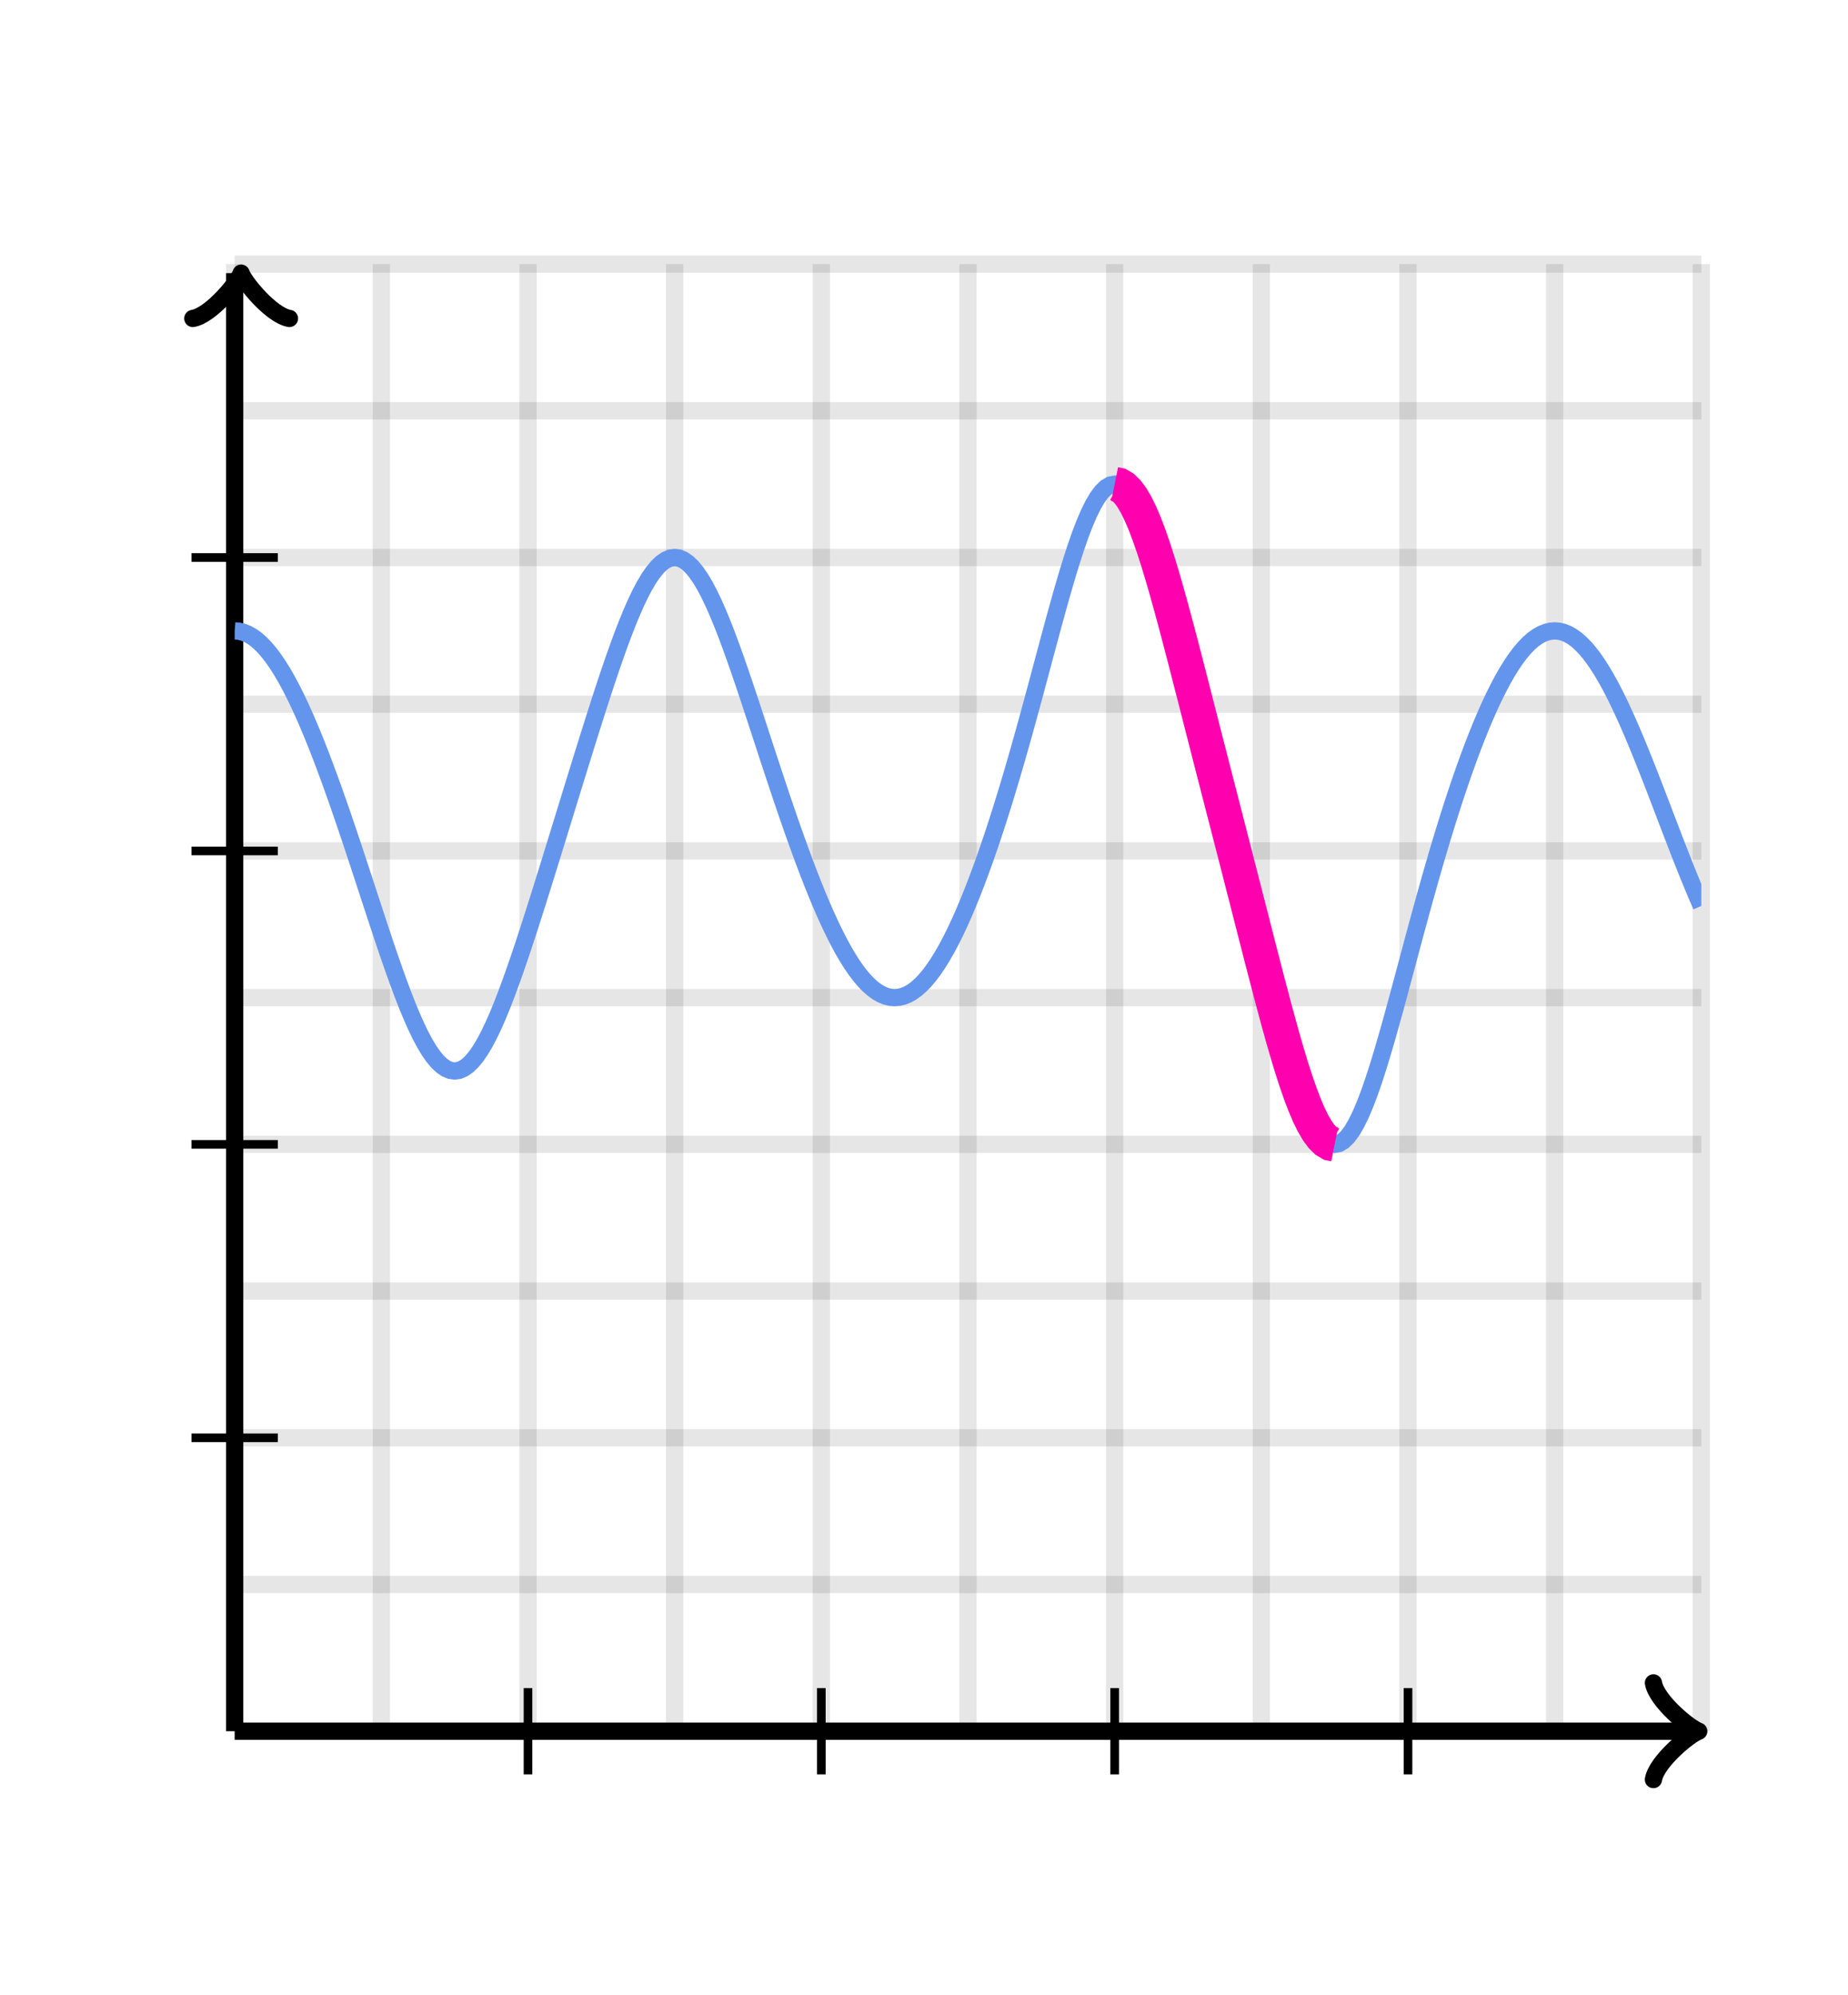 <svg xmlns="http://www.w3.org/2000/svg" version="1.1" width="214.2" height="231.2" viewBox="0 0 214.2 231.2"><defs><clipPath id="clip-1"><rect x="27.2" y="30.6" width="170" height="170"/></clipPath></defs><path fill="none" stroke="#000000" d="M 27.2,200.6 L 27.2,30.6" style="stroke-width: 2px;opacity: 0.1" stroke-width="2" opacity="0.1"/><path fill="none" stroke="#000000" d="M 44.2,200.6 L 44.2,30.6" style="stroke-width: 2px;opacity: 0.1" stroke-width="2" opacity="0.1"/><path fill="none" stroke="#000000" d="M 61.2,200.6 L 61.2,30.6" style="stroke-width: 2px;opacity: 0.1" stroke-width="2" opacity="0.1"/><path fill="none" stroke="#000000" d="M 78.2,200.6 L 78.2,30.6" style="stroke-width: 2px;opacity: 0.1" stroke-width="2" opacity="0.1"/><path fill="none" stroke="#000000" d="M 95.2,200.6 L 95.2,30.6" style="stroke-width: 2px;opacity: 0.1" stroke-width="2" opacity="0.1"/><path fill="none" stroke="#000000" d="M 112.2,200.6 L 112.2,30.6" style="stroke-width: 2px;opacity: 0.1" stroke-width="2" opacity="0.1"/><path fill="none" stroke="#000000" d="M 129.2,200.6 L 129.2,30.6" style="stroke-width: 2px;opacity: 0.1" stroke-width="2" opacity="0.1"/><path fill="none" stroke="#000000" d="M 146.2,200.6 L 146.2,30.6" style="stroke-width: 2px;opacity: 0.1" stroke-width="2" opacity="0.1"/><path fill="none" stroke="#000000" d="M 163.2,200.6 L 163.2,30.6" style="stroke-width: 2px;opacity: 0.1" stroke-width="2" opacity="0.1"/><path fill="none" stroke="#000000" d="M 180.2,200.6 L 180.2,30.6" style="stroke-width: 2px;opacity: 0.1" stroke-width="2" opacity="0.1"/><path fill="none" stroke="#000000" d="M 197.2,200.6 L 197.2,30.6" style="stroke-width: 2px;opacity: 0.1" stroke-width="2" opacity="0.1"/><path fill="none" stroke="#000000" d="M 27.2,200.6 L 197.2,200.6" style="stroke-width: 2px;opacity: 0.1" stroke-width="2" opacity="0.1"/><path fill="none" stroke="#000000" d="M 27.2,183.6 L 197.2,183.6" style="stroke-width: 2px;opacity: 0.1" stroke-width="2" opacity="0.1"/><path fill="none" stroke="#000000" d="M 27.2,166.6 L 197.2,166.6" style="stroke-width: 2px;opacity: 0.1" stroke-width="2" opacity="0.1"/><path fill="none" stroke="#000000" d="M 27.2,149.6 L 197.2,149.6" style="stroke-width: 2px;opacity: 0.1" stroke-width="2" opacity="0.1"/><path fill="none" stroke="#000000" d="M 27.2,132.6 L 197.2,132.6" style="stroke-width: 2px;opacity: 0.1" stroke-width="2" opacity="0.1"/><path fill="none" stroke="#000000" d="M 27.2,115.6 L 197.2,115.6" style="stroke-width: 2px;opacity: 0.1" stroke-width="2" opacity="0.1"/><path fill="none" stroke="#000000" d="M 27.2,98.6 L 197.2,98.6" style="stroke-width: 2px;opacity: 0.1" stroke-width="2" opacity="0.1"/><path fill="none" stroke="#000000" d="M 27.2,81.6 L 197.2,81.6" style="stroke-width: 2px;opacity: 0.1" stroke-width="2" opacity="0.1"/><path fill="none" stroke="#000000" d="M 27.2,64.6 L 197.2,64.6" style="stroke-width: 2px;opacity: 0.1" stroke-width="2" opacity="0.1"/><path fill="none" stroke="#000000" d="M 27.2,47.6 L 197.2,47.6" style="stroke-width: 2px;opacity: 0.1" stroke-width="2" opacity="0.1"/><path fill="none" stroke="#000000" d="M 27.2,30.6 L 197.2,30.6" style="stroke-width: 2px;opacity: 0.1" stroke-width="2" opacity="0.1"/><path fill="none" stroke="#000000" d="M 27.2,200.6 L 27.2,200.6" style="stroke-width: 2px;opacity: 1" stroke-width="2" opacity="1"/><path fill="none" stroke="#000000" d="M 191.65,206.2 C 192,204.1 195.85,200.95 196.9,200.6 C 195.85,200.25 192,197.1 191.65,195" transform="" style="stroke-width: 2px;opacity: 1;stroke-linejoin: round;stroke-linecap: round" stroke-width="2" opacity="1" stroke-linejoin="round" stroke-linecap="round"/><path fill="none" stroke="#000000" d="M 27.2,200.6 S 27.2,200.6 196.15,200.6" style="stroke-width: 2px;opacity: 1" stroke-width="2" opacity="1"/><path fill="none" stroke="#000000" d="M 27.2,200.6 L 27.2,200.6" style="stroke-width: 2px;opacity: 1" stroke-width="2" opacity="1"/><path fill="none" stroke="#000000" d="M 22.7,37.25 C 23.05,35.15 26.9,32 27.95,31.65 C 26.9,31.3 23.05,28.15 22.7,26.05" transform="rotate(-90 27.95 31.65)" style="stroke-width: 2px;opacity: 1;stroke-linejoin: round;stroke-linecap: round" stroke-width="2" opacity="1" stroke-linejoin="round" stroke-linecap="round"/><path fill="none" stroke="#000000" d="M 27.2,200.6 S 27.2,200.6 27.2,31.65" style="stroke-width: 2px;opacity: 1" stroke-width="2" opacity="1"/><path fill="none" stroke="#000000" d="M 61.2,205.6 L 61.2,195.6" style="stroke-width: 1px;opacity: 1" stroke-width="1" opacity="1"/><path fill="none" stroke="#000000" d="M 95.2,205.6 L 95.2,195.6" style="stroke-width: 1px;opacity: 1" stroke-width="1" opacity="1"/><path fill="none" stroke="#000000" d="M 129.2,205.6 L 129.2,195.6" style="stroke-width: 1px;opacity: 1" stroke-width="1" opacity="1"/><path fill="none" stroke="#000000" d="M 163.2,205.6 L 163.2,195.6" style="stroke-width: 1px;opacity: 1" stroke-width="1" opacity="1"/><path fill="none" stroke="#000000" d="M 22.2,166.6 L 32.2,166.6" style="stroke-width: 1px;opacity: 1" stroke-width="1" opacity="1"/><path fill="none" stroke="#000000" d="M 22.2,132.6 L 32.2,132.6" style="stroke-width: 1px;opacity: 1" stroke-width="1" opacity="1"/><path fill="none" stroke="#000000" d="M 22.2,98.6 L 32.2,98.6" style="stroke-width: 1px;opacity: 1" stroke-width="1" opacity="1"/><path fill="none" stroke="#000000" d="M 22.2,64.6 L 32.2,64.6" style="stroke-width: 1px;opacity: 1" stroke-width="1" opacity="1"/><path fill="none" stroke="#6495ed" d="M 27.2,73.101 L 27.7,73.142 L 28.2,73.263 L 28.7,73.465 L 29.2,73.746 L 29.7,74.106 L 30.2,74.543 L 30.7,75.056 L 31.2,75.643 L 31.7,76.302 L 32.2,77.031 L 32.7,77.828 L 33.2,78.69 L 33.7,79.615 L 34.2,80.599 L 34.7,81.64 L 35.2,82.735 L 35.7,83.881 L 36.2,85.074 L 36.7,86.313 L 37.2,87.593 L 37.7,88.912 L 38.2,90.267 L 38.7,91.654 L 39.2,93.072 L 39.7,94.515 L 40.2,95.982 L 40.7,97.469 L 41.2,98.972 L 41.7,100.489 L 42.2,102.013 L 42.7,103.542 L 43.2,105.07 L 43.7,106.592 L 44.2,108.102 L 44.7,109.593 L 45.2,111.058 L 45.7,112.49 L 46.2,113.879 L 46.7,115.218 L 47.2,116.498 L 47.7,117.708 L 48.2,118.839 L 48.7,119.883 L 49.2,120.829 L 49.7,121.669 L 50.2,122.395 L 50.7,123 L 51.2,123.477 L 51.7,123.822 L 52.2,124.03 L 52.7,124.099 L 53.2,124.029 L 53.7,123.82 L 54.2,123.475 L 54.7,122.996 L 55.2,122.39 L 55.7,121.662 L 56.2,120.819 L 56.7,119.869 L 57.2,118.821 L 57.7,117.683 L 58.2,116.464 L 58.7,115.174 L 59.2,113.822 L 59.7,112.415 L 60.2,110.962 L 60.7,109.47 L 61.2,107.946 L 61.7,106.396 L 62.2,104.825 L 62.7,103.237 L 63.2,101.636 L 63.7,100.026 L 64.2,98.409 L 64.7,96.787 L 65.2,95.163 L 65.7,93.537 L 66.2,91.913 L 66.7,90.291 L 67.2,88.674 L 67.7,87.064 L 68.2,85.463 L 68.7,83.876 L 69.2,82.304 L 69.7,80.754 L 70.2,79.23 L 70.7,77.738 L 71.2,76.285 L 71.7,74.878 L 72.2,73.526 L 72.7,72.236 L 73.2,71.017 L 73.7,69.879 L 74.2,68.831 L 74.7,67.881 L 75.2,67.038 L 75.7,66.31 L 76.2,65.704 L 76.7,65.225 L 77.2,64.88 L 77.7,64.671 L 78.2,64.601 L 78.7,64.67 L 79.2,64.878 L 79.7,65.223 L 80.2,65.7 L 80.7,66.305 L 81.2,67.031 L 81.7,67.871 L 82.2,68.817 L 82.7,69.861 L 83.2,70.992 L 83.7,72.202 L 84.2,73.482 L 84.7,74.821 L 85.2,76.21 L 85.7,77.642 L 86.2,79.107 L 86.7,80.598 L 87.2,82.108 L 87.7,83.63 L 88.2,85.158 L 88.7,86.687 L 89.2,88.211 L 89.7,89.728 L 90.2,91.231 L 90.7,92.718 L 91.2,94.185 L 91.7,95.629 L 92.2,97.046 L 92.7,98.433 L 93.2,99.788 L 93.7,101.107 L 94.2,102.387 L 94.7,103.626 L 95.2,104.819 L 95.7,105.965 L 96.2,107.06 L 96.7,108.101 L 97.2,109.085 L 97.7,110.01 L 98.2,110.872 L 98.7,111.669 L 99.2,112.398 L 99.7,113.057 L 100.2,113.644 L 100.7,114.157 L 101.2,114.594 L 101.7,114.954 L 102.2,115.235 L 102.7,115.436 L 103.2,115.557 L 103.7,115.597 L 104.2,115.556 L 104.7,115.434 L 105.2,115.232 L 105.7,114.95 L 106.2,114.589 L 106.7,114.15 L 107.2,113.634 L 107.7,113.043 L 108.2,112.379 L 108.7,111.644 L 109.2,110.838 L 109.7,109.966 L 110.2,109.028 L 110.7,108.027 L 111.2,106.964 L 111.7,105.843 L 112.2,104.664 L 112.7,103.429 L 113.2,102.141 L 113.7,100.801 L 114.2,99.41 L 114.7,97.97 L 115.2,96.482 L 115.7,94.946 L 116.2,93.365 L 116.7,91.74 L 117.2,90.073 L 117.7,88.365 L 118.2,86.619 L 118.7,84.839 L 119.2,83.028 L 119.7,81.192 L 120.2,79.337 L 120.7,77.471 L 121.2,75.602 L 121.7,73.74 L 122.2,71.896 L 122.7,70.084 L 123.2,68.317 L 123.7,66.61 L 124.2,64.978 L 124.7,63.438 L 125.2,62.006 L 125.7,60.697 L 126.2,59.526 L 126.7,58.509 L 127.2,57.658 L 127.7,56.984 L 128.2,56.496 L 128.7,56.2 L 129.2,56.102 L 129.7,56.202 L 130.2,56.499 L 130.7,56.989 L 131.2,57.666 L 131.7,58.52 L 132.2,59.541 L 132.7,60.717 L 133.2,62.034 L 133.7,63.476 L 134.2,65.029 L 134.7,66.677 L 135.2,68.405 L 135.7,70.199 L 136.2,72.045 L 136.7,73.932 L 137.2,75.847 L 137.7,77.782 L 138.2,79.73 L 138.7,81.684 L 139.2,83.639 L 139.7,85.594 L 140.2,87.545 L 140.7,89.493 L 141.2,91.437 L 141.7,93.379 L 142.2,95.321 L 142.7,97.263 L 143.2,99.207 L 143.7,101.155 L 144.2,103.106 L 144.7,105.061 L 145.2,107.016 L 145.7,108.97 L 146.2,110.918 L 146.7,112.853 L 147.2,114.768 L 147.7,116.655 L 148.2,118.501 L 148.7,120.295 L 149.2,122.023 L 149.7,123.671 L 150.2,125.224 L 150.7,126.666 L 151.2,127.983 L 151.7,129.159 L 152.2,130.18 L 152.7,131.034 L 153.2,131.711 L 153.7,132.201 L 154.2,132.498 L 154.7,132.598 L 155.2,132.5 L 155.7,132.204 L 156.2,131.716 L 156.7,131.042 L 157.2,130.191 L 157.7,129.174 L 158.2,128.003 L 158.7,126.694 L 159.2,125.262 L 159.7,123.722 L 160.2,122.09 L 160.7,120.383 L 161.2,118.616 L 161.7,116.804 L 162.2,114.96 L 162.7,113.098 L 163.2,111.229 L 163.7,109.363 L 164.2,107.508 L 164.7,105.672 L 165.2,103.861 L 165.7,102.081 L 166.2,100.335 L 166.7,98.627 L 167.2,96.96 L 167.7,95.335 L 168.2,93.754 L 168.7,92.218 L 169.2,90.73 L 169.7,89.29 L 170.2,87.899 L 170.7,86.559 L 171.2,85.271 L 171.7,84.036 L 172.2,82.858 L 172.7,81.736 L 173.2,80.673 L 173.7,79.672 L 174.2,78.734 L 174.7,77.862 L 175.2,77.056 L 175.7,76.321 L 176.2,75.657 L 176.7,75.066 L 177.2,74.55 L 177.7,74.111 L 178.2,73.75 L 178.7,73.468 L 179.2,73.265 L 179.7,73.143 L 180.2,73.102 L 180.7,73.142 L 181.2,73.262 L 181.7,73.463 L 182.2,73.742 L 182.7,74.1 L 183.2,74.535 L 183.7,75.045 L 184.2,75.629 L 184.7,76.283 L 185.2,77.006 L 185.7,77.795 L 186.2,78.646 L 186.7,79.557 L 187.2,80.524 L 187.7,81.544 L 188.2,82.612 L 188.7,83.725 L 189.2,84.878 L 189.7,86.067 L 190.2,87.287 L 190.7,88.535 L 191.2,89.804 L 191.7,91.09 L 192.2,92.389 L 192.7,93.696 L 193.2,95.004 L 193.7,96.311 L 194.2,97.61 L 194.7,98.896 L 195.2,100.165 L 195.7,101.413 L 196.2,102.633 L 196.7,103.822 L 197.2,104.975" style="stroke-width: 2px" stroke-width="2" clip-path="url(#clip-1)"/><path fill="none" stroke="#ff00af" d="M 129.2,56.102 L 129.7,56.202 L 130.2,56.499 L 130.7,56.989 L 131.2,57.666 L 131.7,58.52 L 132.2,59.541 L 132.7,60.717 L 133.2,62.034 L 133.7,63.476 L 134.2,65.029 L 134.7,66.677 L 135.2,68.405 L 135.7,70.199 L 136.2,72.045 L 136.7,73.932 L 137.2,75.847 L 137.7,77.782 L 138.2,79.73 L 138.7,81.684 L 139.2,83.639 L 139.7,85.594 L 140.2,87.545 L 140.7,89.493 L 141.2,91.437 L 141.7,93.379 L 142.2,95.321 L 142.7,97.263 L 143.2,99.207 L 143.7,101.155 L 144.2,103.106 L 144.7,105.061 L 145.2,107.016 L 145.7,108.97 L 146.2,110.918 L 146.7,112.853 L 147.2,114.768 L 147.7,116.655 L 148.2,118.501 L 148.7,120.295 L 149.2,122.023 L 149.7,123.671 L 150.2,125.224 L 150.7,126.666 L 151.2,127.983 L 151.7,129.159 L 152.2,130.18 L 152.7,131.034 L 153.2,131.711 L 153.7,132.201 L 154.2,132.498 L 154.7,132.598" style="stroke-width: 4px" stroke-width="4" clip-path="url(#clip-1)"/></svg>